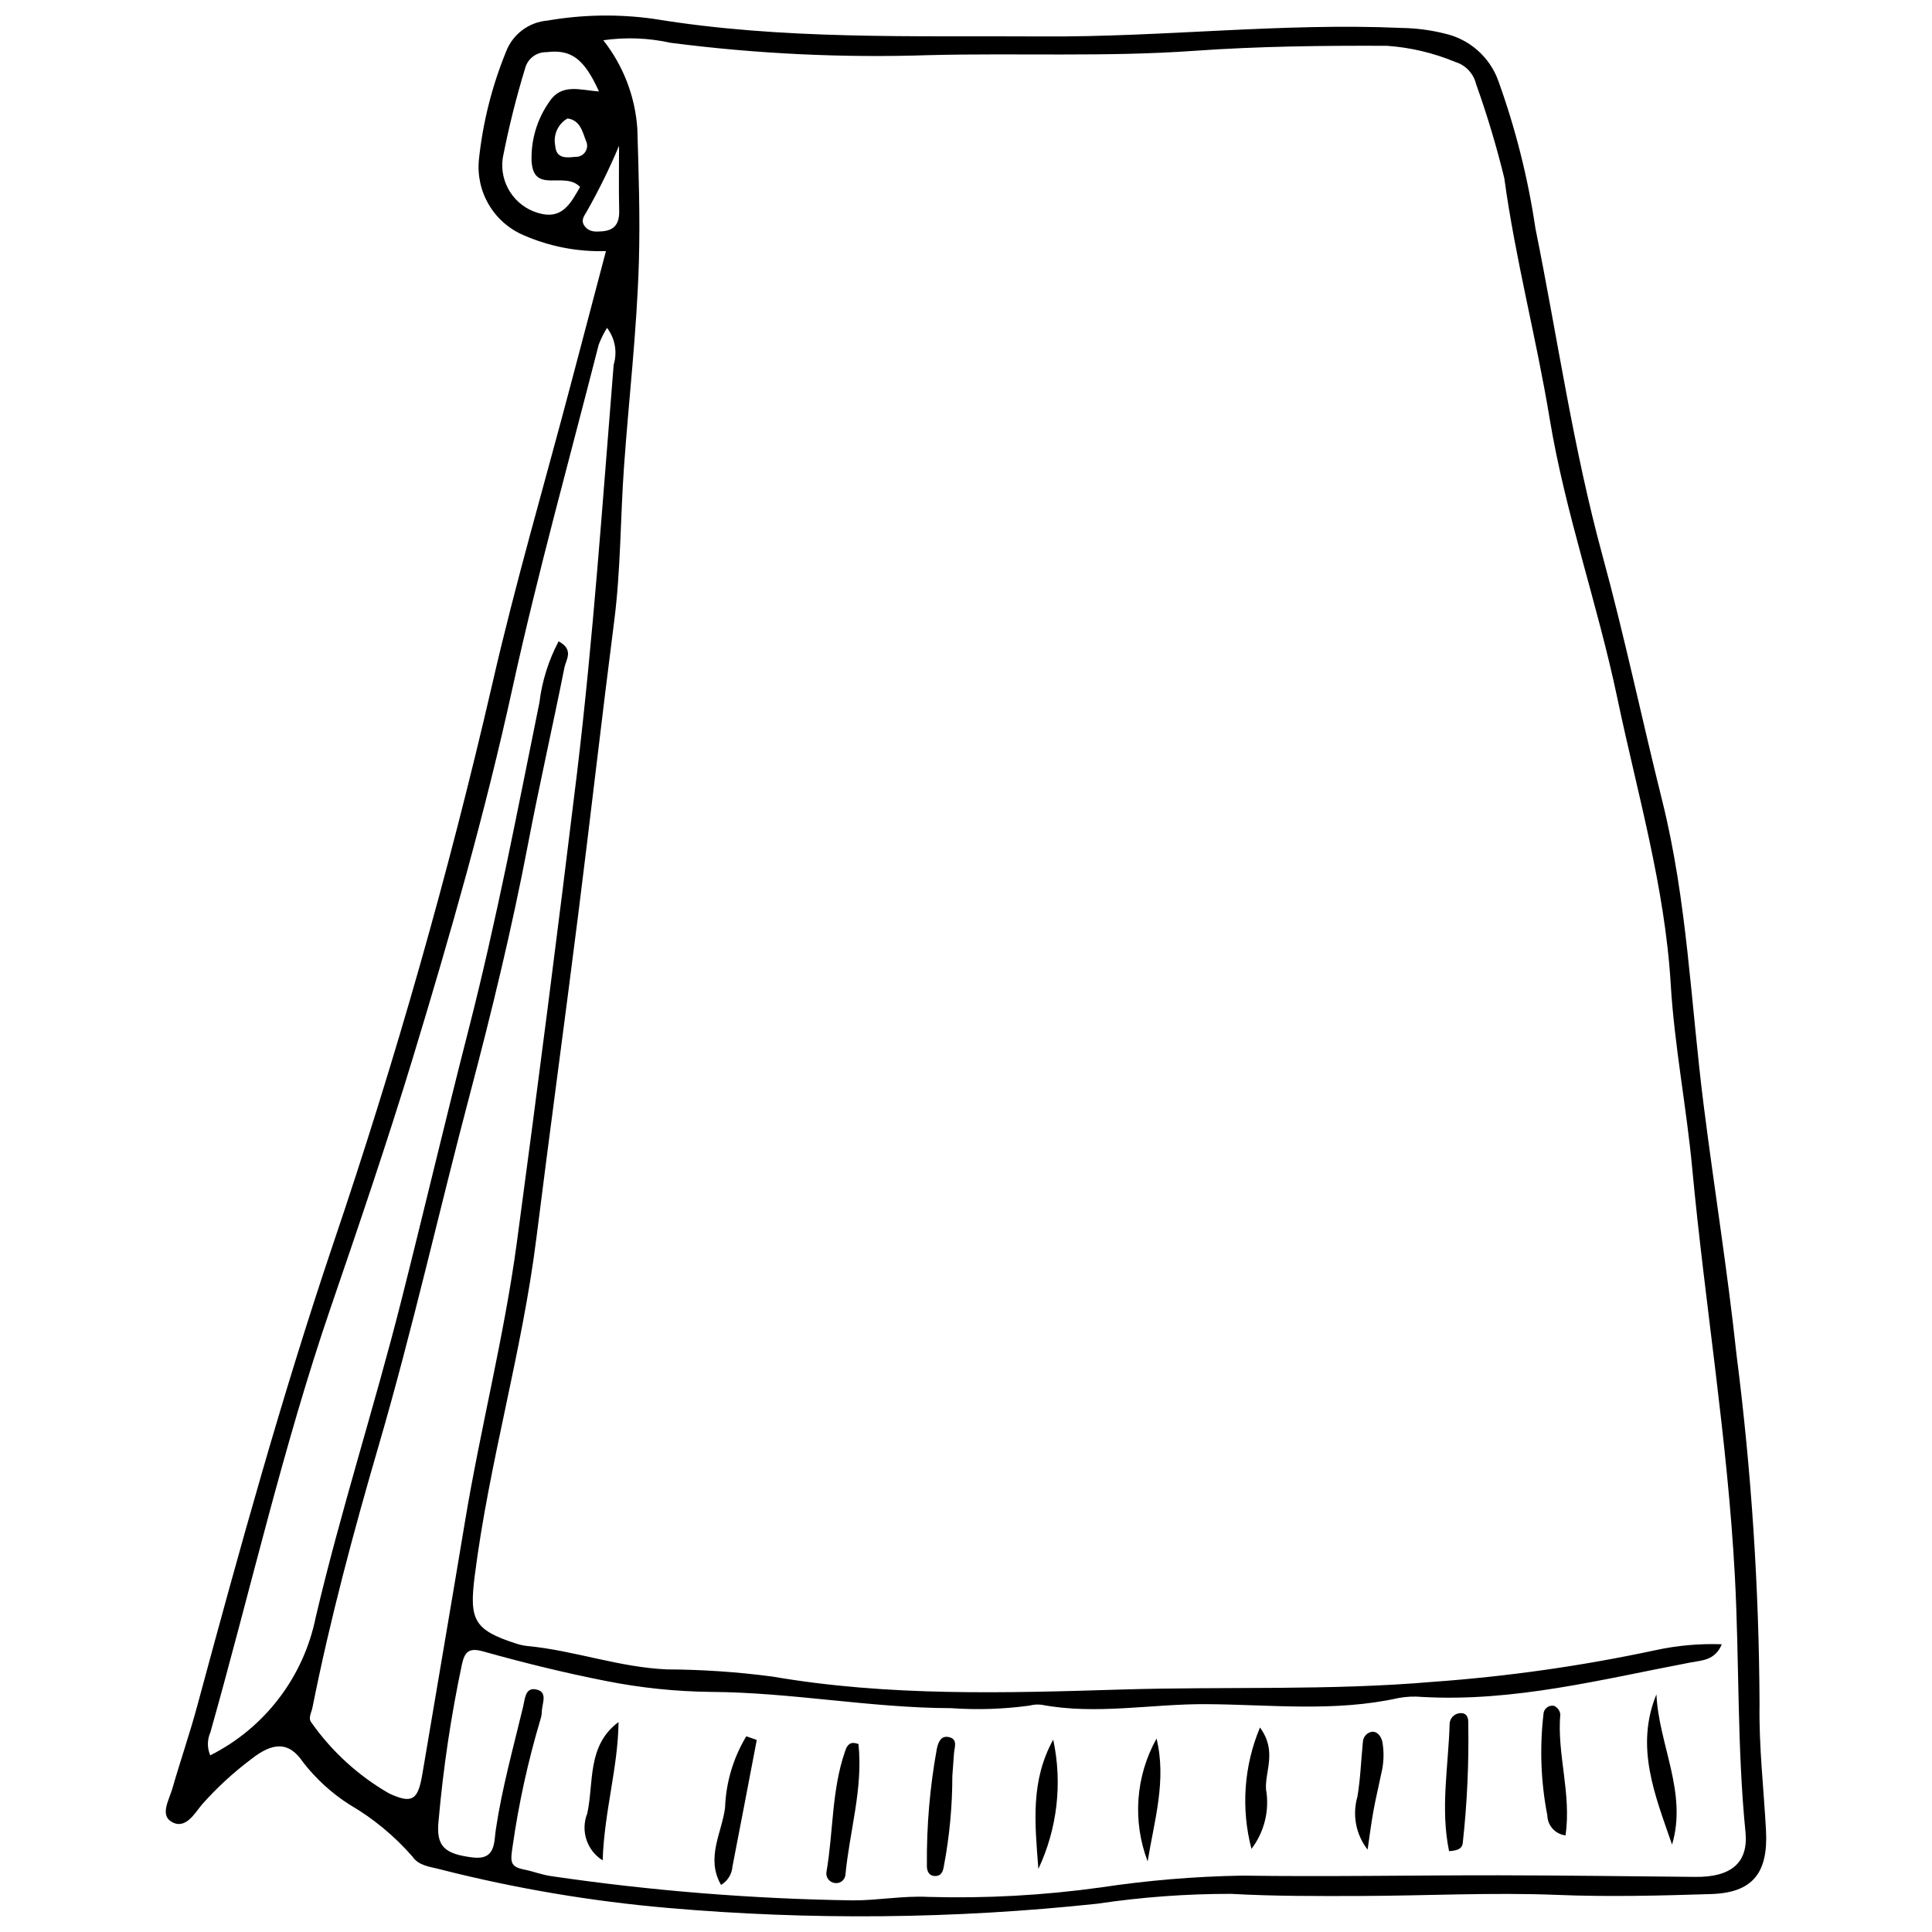 <?xml version="1.0" encoding="UTF-8"?>
<!-- Uploaded to: SVG Repo, www.svgrepo.com, Generator: SVG Repo Mixer Tools -->
<svg width="800px" height="800px" version="1.1" viewBox="144 144 512 512" xmlns="http://www.w3.org/2000/svg">
 <defs>
  <clipPath id="a">
   <path d="m187 148.09h426v503.81h-426z"/>
  </clipPath>
 </defs>
 <g clip-path="url(#a)">
  <path d="m304.59 210.54c-7.477 0.238-14.914-1.191-21.77-4.184-3.891-1.645-7.148-4.5-9.289-8.141s-3.051-7.871-2.598-12.07c1.035-9.715 3.426-19.234 7.109-28.285 1.734-4.719 6.051-8.004 11.066-8.41 9.285-1.605 18.762-1.762 28.094-0.461 34.227 5.637 68.734 4.449 103.23 4.668 31.727 0.203 63.316-3.668 95.047-2.25 3.82 0.055 7.621 0.551 11.328 1.473 6.5 1.441 11.828 6.066 14.172 12.297 4.609 12.73 7.934 25.891 9.918 39.285 5.856 28.957 9.992 58.25 17.793 86.832 5.859 21.469 10.422 43.293 15.809 64.875 6.629 26.566 7.578 53.699 10.977 80.59 2.789 22.086 6.348 44.078 8.715 66.207v0.004c3.938 30.742 5.977 61.703 6.106 92.699-0.184 11.113 1.109 22.254 1.711 33.383 0.613 11.348-3.566 16.543-14.551 16.891-13.57 0.43-27.184 0.77-40.738 0.223-17.391-0.699-34.734 0.234-52.098 0.285-11.48 0.035-22.98 0.078-34.434-0.566v0.004c-11.844-0.012-23.672 0.863-35.383 2.609-37.77 4.043-75.84 4.422-113.68 1.133-20.379-1.758-40.582-5.176-60.406-10.219-2.695-0.727-5.742-0.922-7.414-3.406h-0.004c-4.793-5.496-10.457-10.168-16.77-13.828-4.664-2.996-8.785-6.762-12.191-11.141-3.797-5.715-8.168-5.266-13.754-0.855-4.727 3.547-9.09 7.559-13.012 11.977-1.98 2.34-4.438 6.93-8.227 4.562-2.938-1.832-0.516-5.793 0.32-8.691 2.117-7.359 4.625-14.613 6.621-22.004 11.066-41.008 22.363-81.938 35.945-122.21 16.562-48.828 30.668-98.453 42.262-148.69 6.055-26.457 13.715-52.543 20.648-78.797 3.082-11.68 6.164-23.359 9.441-35.781zm-0.711-55.867v-0.004c5.312 6.738 8.461 14.93 9.023 23.492 0.348 11.805 0.758 23.598 0.402 35.445-0.539 18.141-2.664 36.133-3.945 54.195-0.961 13.555-0.844 27.164-2.578 40.684-3.32 25.895-6.266 51.836-9.531 77.734-3.617 28.684-7.523 57.332-11.121 86.016-3.777 30.109-12.512 59.301-16.328 89.414-1.469 11.57-0.258 14.301 10.957 17.906v0.004c0.996 0.328 2.023 0.551 3.066 0.66 12.457 1.188 24.266 5.66 37 6.191v-0.004c9.324 0.047 18.633 0.68 27.875 1.902 30.789 5.293 61.793 4.371 92.605 3.43 27.465-0.84 54.949 0.34 82.465-2.035h0.004c19.77-1.422 39.414-4.211 58.797-8.355 5.812-1.277 11.766-1.816 17.719-1.602-1.766 4.316-5.387 4.273-8.109 4.793-23.574 4.477-46.957 10.543-71.293 9.168h-0.004c-2.086-0.191-4.191-0.094-6.254 0.281-16.895 3.766-34.008 1.734-50.992 1.629-14.555-0.09-29.109 2.918-43.664 0.152-1.047-0.117-2.106-0.043-3.121 0.23-6.906 0.945-13.895 1.172-20.852 0.68-21.273-0.059-42.242-4.18-63.566-4.309h0.004c-9.379-0.102-18.73-1.074-27.93-2.91-10.918-2.148-21.754-4.816-32.469-7.82-3.977-1.117-4.898 0.281-5.644 3.504h0.004c-2.883 13.625-4.941 27.414-6.164 41.289-0.746 6.93 1.586 8.867 8.945 9.805 6.227 0.793 5.703-3.949 6.215-7.379 1.645-11.059 4.664-21.793 7.25-32.629 0.469-1.973 0.551-4.926 3.144-4.555 3.621 0.52 1.836 3.719 1.797 5.918h0.004c-0.027 0.695-0.145 1.391-0.359 2.055-3.289 11.004-5.754 22.234-7.375 33.602-0.617 4.148-0.766 5.449 3.148 6.223 2.387 0.473 4.699 1.406 7.102 1.723h-0.004c26.496 3.887 53.223 6.031 80 6.426 6.602 0 13.234-1.254 19.801-0.926h-0.004c15.328 0.445 30.668-0.398 45.859-2.516 12.398-1.867 24.906-2.91 37.445-3.121 22.645 0.328 45.301-0.113 67.953-0.086 17.406 0.023 34.812 0.266 52.219 0.422 9.332 0.082 14.012-3.699 13.195-11.879-2.25-22.578-1.605-45.262-2.816-67.887-1.941-36.246-7.926-71.98-11.301-108.03-1.523-16.281-4.715-32.434-5.691-48.734-1.555-25.961-8.883-50.734-14.164-75.914-5.215-24.871-13.809-49.004-17.938-74.094-3.508-21.312-9.082-42.199-12-63.602l0.004-0.004c-2.062-8.453-4.562-16.797-7.492-24.988-0.676-2.797-2.781-5.023-5.535-5.856-5.754-2.391-11.859-3.836-18.074-4.269-17.062-0.07-34.086 0.121-51.109 1.332-23.316 1.656-46.688 0.555-70.023 1.137l-0.004-0.004c-22.961 0.77-45.945-0.32-68.73-3.266-5.852-1.297-11.887-1.523-17.816-0.672zm-11.84 159.29c4.144 2.231 1.961 4.84 1.559 6.859-3.125 15.68-6.688 31.273-9.688 46.973-4.246 22.238-9.57 44.195-15.355 66.082-8.184 30.953-15.164 62.219-24.129 92.977-6.711 23.031-12.949 46.203-17.641 69.758-0.266 1.336-1.234 2.758-0.203 3.957 5.41 7.664 12.426 14.055 20.559 18.727 6.18 2.848 7.637 1.68 8.793-5.176 3.758-22.309 7.59-44.602 11.297-66.914 4.109-24.746 10.391-49.082 13.746-73.973 5.578-41.418 10.895-82.871 15.938-124.36 4.316-35.996 6.793-72.121 9.715-108.22 1.023-3.348 0.367-6.988-1.762-9.766-0.871 1.414-1.609 2.906-2.207 4.457-7.731 30.352-16.176 60.547-22.875 91.125-7.234 33.035-16.516 65.453-26.336 97.75-6.781 22.305-14.297 44.367-21.852 66.426-12.629 36.891-21.258 74.957-31.844 112.45h0.004c-0.867 1.938-0.879 4.144-0.039 6.09 14.434-7.254 24.734-20.734 27.945-36.562 6.606-28.148 15.52-55.648 22.609-83.648 6.07-23.961 11.73-48.027 17.871-71.973 7.356-28.684 12.902-57.75 18.793-86.746h0.004c0.688-5.695 2.414-11.219 5.098-16.289zm5.691-120.42c-4.152-4.328-12.328 2.012-12.852-6.801-0.199-5.59 1.422-11.09 4.629-15.672 3.336-5.195 8.402-3.102 13.23-2.844-4-8.797-7.461-11.207-13.91-10.398-2.512-0.062-4.769 1.531-5.555 3.918-2.438 7.941-4.453 16.004-6.043 24.156-0.918 6.484 3.051 12.664 9.332 14.523 6.324 1.926 8.566-2.34 11.168-6.883zm10.324-10.91c-2.523 6.004-5.398 11.852-8.613 17.516-0.652 1.109-1.605 2.281-0.516 3.75 1.223 1.645 2.891 1.535 4.625 1.406 3.453-0.258 4.621-2.191 4.543-5.5-0.141-5.723-0.039-11.449-0.039-17.172zm-13.668-7.238-0.004 0.004c-2.508 1.445-3.812 4.332-3.246 7.172 0.246 3.523 2.875 3.258 5.332 2.992 1.066 0.066 2.082-0.449 2.66-1.348 0.578-0.895 0.625-2.035 0.125-2.977-0.914-2.449-1.566-5.426-4.871-5.84z"/>
 </g>
 <path d="m582.97 593.02c0.617 13.352 8.258 26.051 4.141 39.824-4.449-12.961-9.891-25.793-4.141-39.824z"/>
 <path d="m396.38 614.67c-0.004 7.973-0.746 15.93-2.223 23.766-0.215 1.352-0.625 2.762-2.356 2.727-1.773-0.035-2.203-1.492-2.168-2.863h0.004c-0.098-10.34 0.781-20.668 2.633-30.844 0.344-1.586 1.016-3.652 3.266-3.094 2.348 0.586 1.406 2.641 1.285 4.242-0.184 2.406-0.352 4.809-0.441 6.066z"/>
 <path d="m370.5 605.92c0.41 0.121 0.996 0.188 1.008 0.312 1.238 11.766-2.371 23.059-3.457 34.602-0.062 0.695-0.422 1.332-0.984 1.742-0.559 0.414-1.273 0.566-1.953 0.422-0.695-0.117-1.309-0.512-1.699-1.094-0.391-0.582-0.523-1.301-0.367-1.984 1.797-10.496 1.34-21.336 4.816-31.559 0.398-1.184 0.895-2.664 2.637-2.441z"/>
 <path d="m344.55 605.11c-2.141 11.172-4.262 22.352-6.438 33.516-0.145 2.031-1.277 3.859-3.031 4.894-4.109-7.168 0.23-13.832 1.066-20.441v-0.004c0.234-6.688 2.172-13.207 5.625-18.938z"/>
 <path d="m528.02 634.57c-2.352-11.277-0.164-22.539 0.148-33.762 0.07-1.434 1.16-2.609 2.586-2.785 1.902-0.254 2.414 1.148 2.348 2.543v-0.004c0.195 10.68-0.293 21.359-1.469 31.977-0.172 0.973-0.723 1.883-3.613 2.031z"/>
 <path d="m307.92 600.36c-0.133 12.074-3.773 23.605-4.207 36.66h-0.004c-4.184-2.617-5.902-7.852-4.078-12.441 1.797-8.293-0.113-17.973 8.289-24.219z"/>
 <path d="m558.89 630.39c-2.707-0.312-4.769-2.57-4.832-5.297-1.711-8.816-2.059-17.844-1.027-26.766 0.008-0.695 0.328-1.352 0.871-1.789 0.543-0.438 1.254-0.609 1.938-0.473 0.898 0.402 1.523 1.234 1.656 2.211-0.922 10.551 2.981 20.992 1.395 32.113z"/>
 <path d="m448.14 637.29c-4.062-10.664-3.203-22.578 2.352-32.543 2.715 11.07-0.598 21.711-2.352 32.543z"/>
 <path d="m506.43 634.17c-3.102-3.973-4.106-9.195-2.699-14.035 0.805-4.75 0.957-9.605 1.441-14.41v-0.004c0.027-1.434 1.102-2.629 2.527-2.805 1.348-0.02 2.336 1.227 2.652 2.742 0.477 2.731 0.387 5.527-0.27 8.223-0.688 3.383-1.512 6.738-2.125 10.133-0.609 3.367-1.023 6.769-1.527 10.156z"/>
 <path d="m419.18 639.28c-0.965-12.387-2.07-23.355 3.934-34.262 2.473 11.543 1.09 23.578-3.934 34.262z"/>
 <path d="m475.65 633.97c-2.801-10.676-2.008-21.977 2.254-32.16 4.598 6.258 1.316 11.484 1.598 16.336 0.98 5.582-0.414 11.32-3.852 15.824z"/>
</svg>